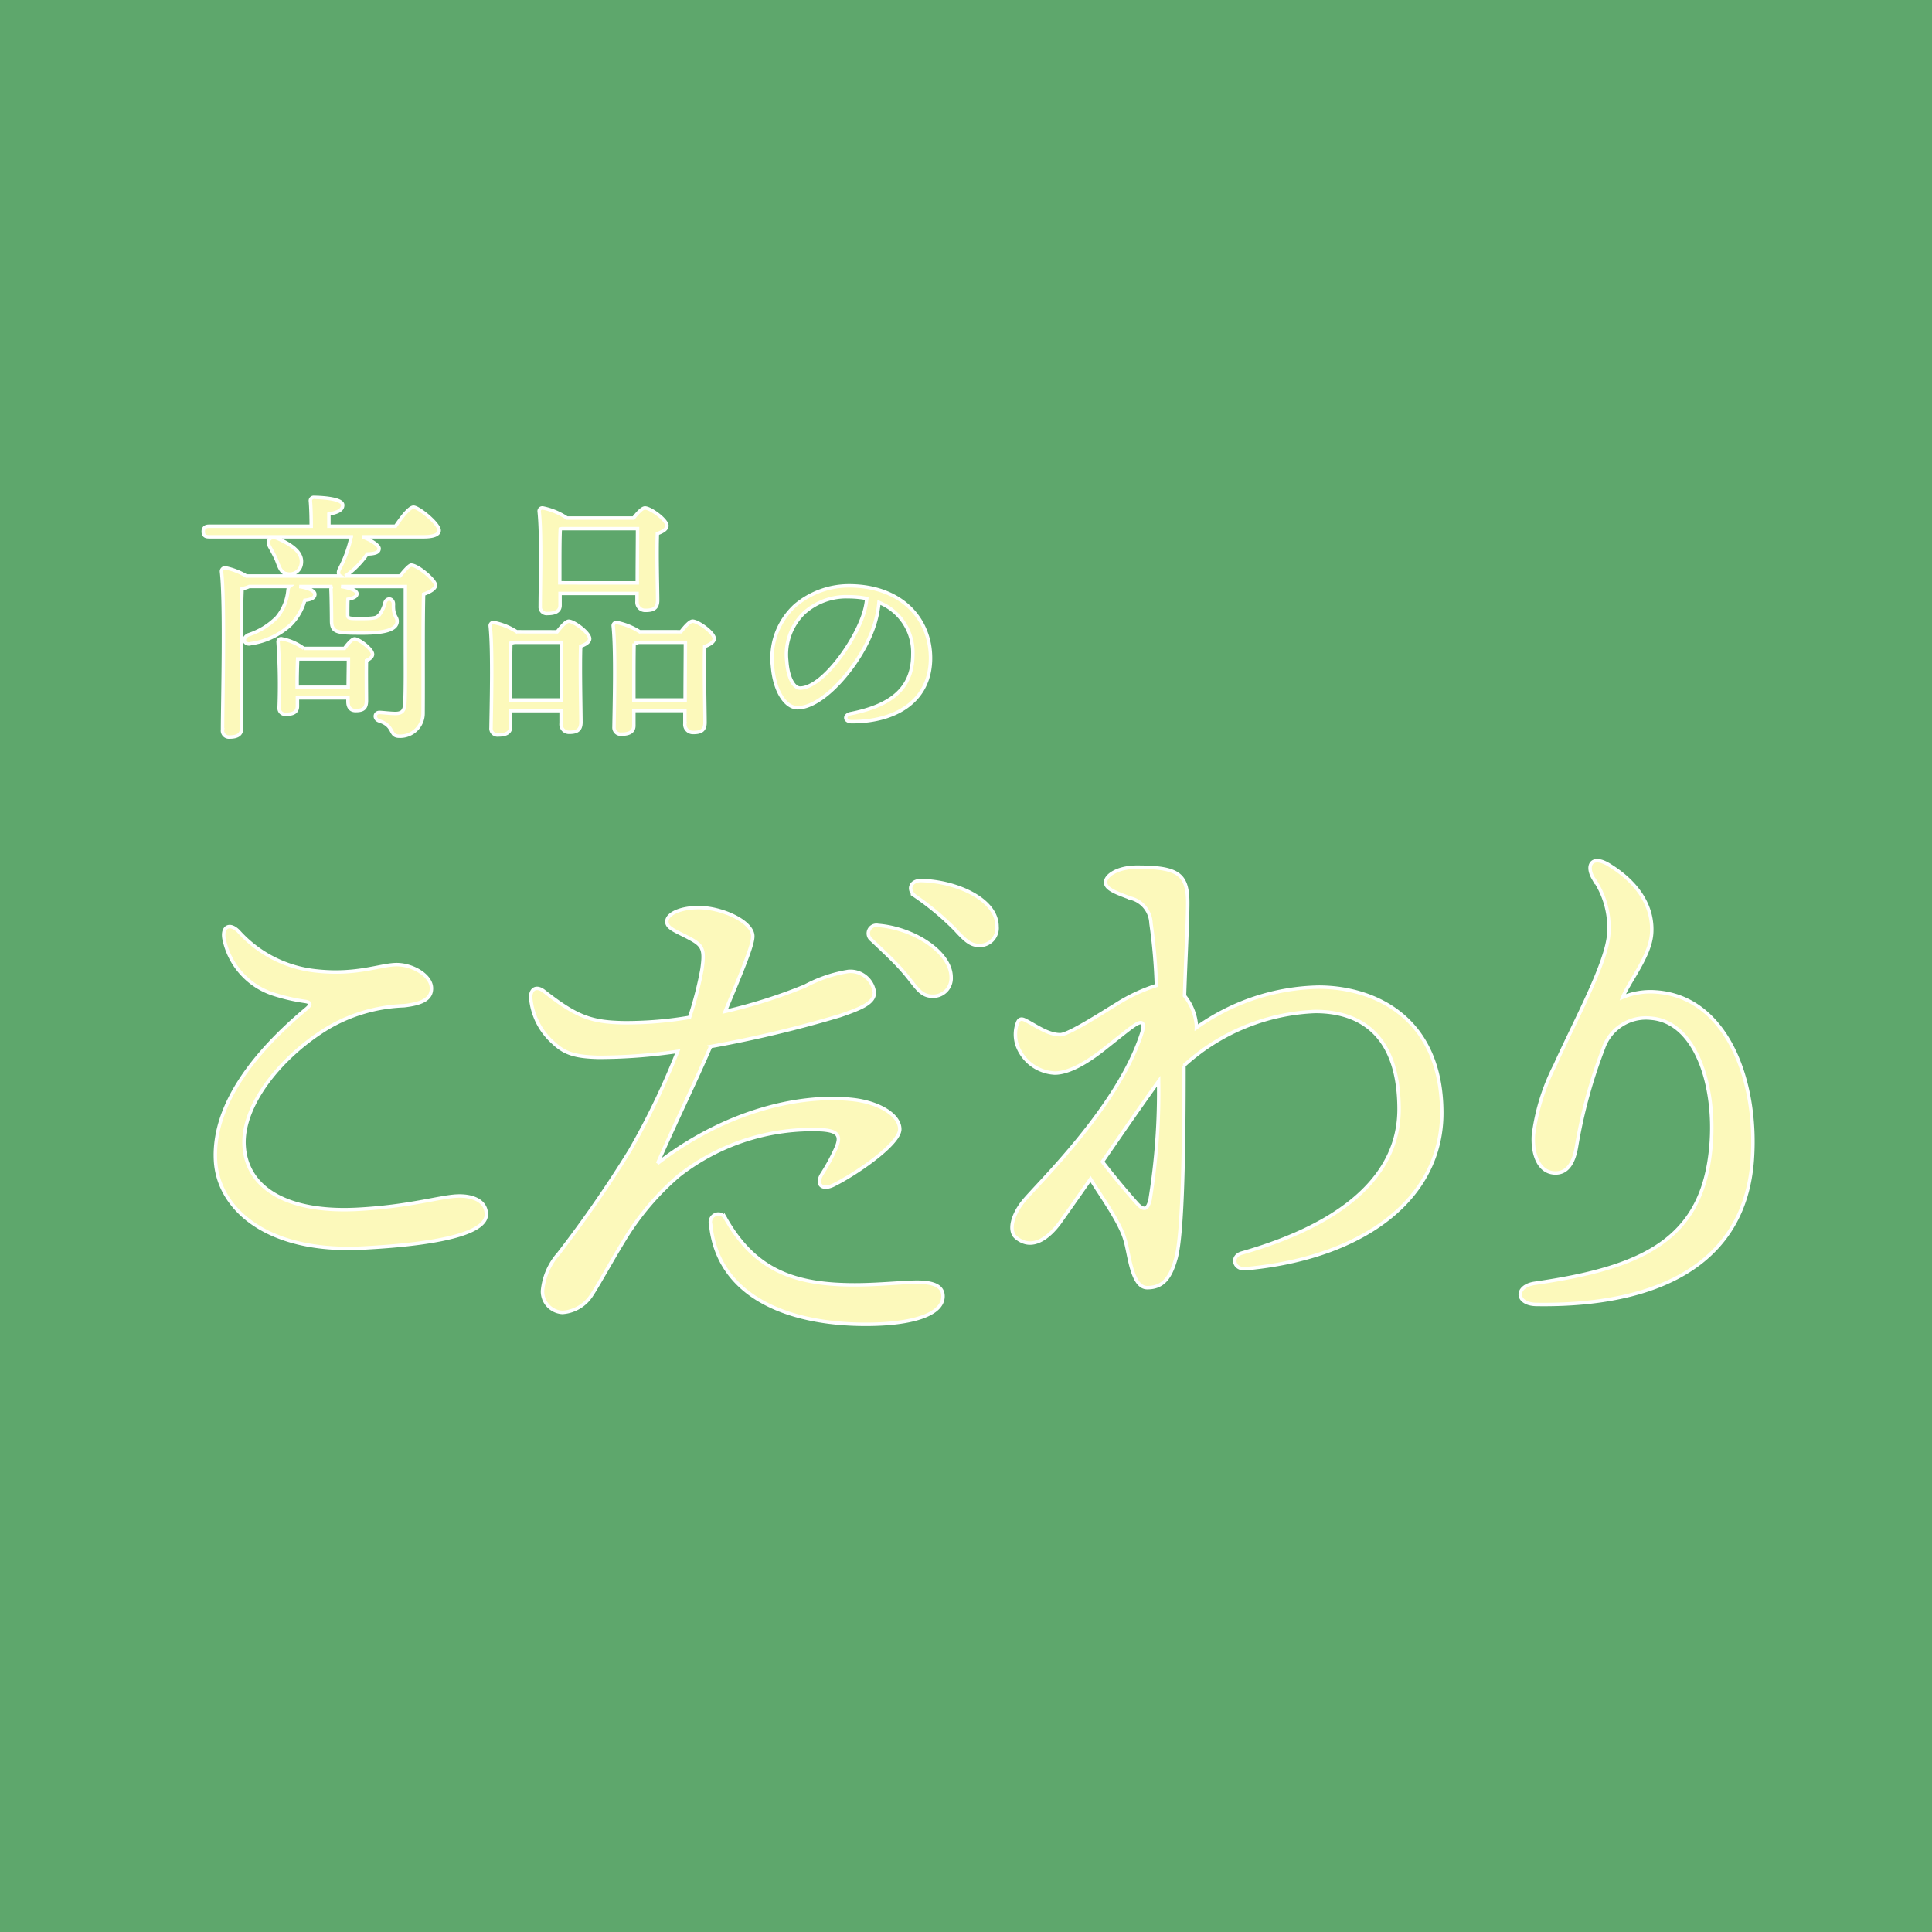 <svg xmlns="http://www.w3.org/2000/svg" width="168" height="168"><path data-name="長方形 2528" fill="#5ea76c" d="M0 0h168v168H0z"/><g data-name="グループ 2381" fill="#fcf9bb" stroke="#fff" stroke-width=".3"><path data-name="パス 121774" d="M138.537 76.35a7.493 7.493 0 011.357 4.856c-.178 2.533-2.938 7.572-4.666 11.407a18.522 18.522 0 00-1.884 6.046c-.122 1.735.475 3.242 1.793 3.335 1.079.076 1.704-.776 1.954-2.314a43.658 43.658 0 012.344-8.556 3.913 3.913 0 014.093-2.588c3.94.276 5.712 5.916 5.25 11.162-.706 8.058-5.829 10.523-15.305 11.89-1.761.249-1.682 1.81.107 1.842 10.5.171 18.156-3.487 18.794-12.587.487-6.942-2.259-14.158-8.357-14.586a6.303 6.303 0 00-2.907.456c.571-1.42 2.37-3.557 2.509-5.527.148-2.111-.927-4.26-3.683-5.962-1.445-.904-2.07-.052-1.399 1.126z"/><path data-name="パス 121773" d="M98.775 104.544a69.143 69.143 0 01-2.914-3.525c1.739-2.538 3.666-5.311 4.888-7a58.016 58.016 0 01-.749 10.337c-.238.944-.614.893-1.225.188zm5.264-15.322A4.686 4.686 0 00103 86.59c.094-3.008.282-6.439.282-8.084 0-2.538-.893-3.1-4.418-3.1-1.645 0-2.726.7-2.726 1.316s1.034.94 2.115 1.363a2.344 2.344 0 011.833 2.209 48.946 48.946 0 01.47 5.4 15.066 15.066 0 00-3.431 1.6c-1.457.893-4.23 2.679-4.935 2.679-1.081 0-2.115-.8-3.055-1.269-.282-.141-.517-.141-.658.235a2.932 2.932 0 000 2.021 3.661 3.661 0 003.243 2.35c1.034 0 2.491-.658 4.371-2.162 1.6-1.269 2.115-1.692 2.538-1.974.611-.423.987-.376.658.658C97.224 96.272 90.268 102.9 89 104.45c-.988 1.222-1.317 2.585-.659 3.15 1.5 1.269 3.008-.188 3.807-1.269.47-.658 1.5-2.115 2.679-3.807 1.034 1.645 2.585 3.807 3.008 5.311.376 1.221.565 4.135 1.927 4.135 1.41 0 2.021-.893 2.491-2.538.611-2.162.7-9.87.7-16.779a17.991 17.991 0 0111.421-4.7c4.042 0 7.285 2.162 7.285 8.507 0 5.5-4.465 9.87-13.677 12.5-.987.282-.705 1.457.329 1.363 10.293-.94 17.061-6.11 17.061-13.536 0-8.366-5.922-10.951-10.716-10.951a18.915 18.915 0 00-10.622 3.525z"/><path data-name="パス 121771" d="M71.426 98.238c1.457.094 1.739.517 1.269 1.6a16.762 16.762 0 01-1.222 2.256c-.564.893 0 1.457 1.034.94 1.974-.987 5.734-3.572 5.734-4.841s-1.88-2.35-4.136-2.585c-4.935-.517-11.327 1.222-16.92 5.546 1.6-3.666 3.337-7.191 4.606-10.152a103.217 103.217 0 0011.233-2.679c1.927-.658 3.008-1.128 3.008-2.021a2.1 2.1 0 00-2.256-1.833 11.817 11.817 0 00-3.76 1.269 44.773 44.773 0 01-6.956 2.209c1.645-3.948 2.4-5.781 2.4-6.533 0-1.269-2.679-2.491-4.7-2.491-1.645 0-2.773.564-2.773 1.222 0 .611.893.846 2.162 1.551.987.564 1.128.94.893 2.585a30.674 30.674 0 01-1.081 4.183 32.78 32.78 0 01-5.687.47c-2.867-.047-4.136-.517-6.956-2.726-.658-.517-1.175-.235-1.175.517a5.915 5.915 0 001.974 3.948c.987.94 1.927 1.222 3.948 1.269a47.33 47.33 0 006.862-.517 65.471 65.471 0 01-4.136 8.6A103.6 103.6 0 0148.584 109a5.67 5.67 0 00-1.41 3.243 1.83 1.83 0 001.739 1.881 3.268 3.268 0 002.587-1.598c.517-.752 2.209-3.854 3.29-5.5a23.244 23.244 0 014.23-4.794 18.814 18.814 0 0112.406-3.994zm8.319 13.254c-1.175 0-3.384.235-5.4.235-5.217 0-8.648-1.222-11.233-5.734a.7.7 0 00-1.316.47c.604 6.251 6.669 8.695 13.484 8.695 4.042 0 6.721-.846 6.721-2.444-.001-.94-.94-1.222-2.256-1.222zm-3.384-31.02a.71.71 0 00-.564 1.269c.94.893 2.021 1.88 2.82 2.82 1.081 1.269 1.41 2.068 2.491 2.068a1.566 1.566 0 001.6-1.645c-.002-2.209-3.292-4.277-6.347-4.512zm3.713-3.9c-.893 0-1.222.8-.47 1.363a23.827 23.827 0 013.478 2.914c.893.987 1.363 1.363 2.068 1.363a1.507 1.507 0 001.55-1.646c0-2.397-3.618-3.948-6.626-3.995z"/><path data-name="パス 121772" d="M39.698 104.005c-1.537.08-4.137.918-8.619 1.153-6.02.315-9.655-1.786-9.853-5.564-.184-3.516 3.249-7.793 7.35-10.255a14 14 0 016.554-1.886c1.445-.164 2.44-.528 2.385-1.579-.058-1.098-1.739-2.067-3.189-1.991s-3.476.93-6.89.537a10.5 10.5 0 01-6.7-3.438c-.791-.796-1.473-.364-1.24.726a6.4 6.4 0 004.212 4.714 16.4 16.4 0 002.766.648c.488.062.673.229.166.652-4.22 3.526-8.163 8.182-7.9 13.192.216 4.13 4.387 8.053 12.824 7.61 7.733-.404 10.802-1.535 10.726-2.985-.064-1.226-1.361-1.599-2.592-1.534z"/></g><g data-name="グループ 2380" fill="#fcf9bb" stroke="#fff" stroke-width=".3"><path data-name="パス 121776" d="M75.026 53.582c-.893 2.546-3.626 6.251-5.453 6.251-.551 0-1.064-.893-1.159-2.356a5.027 5.027 0 011.5-4.18 5.468 5.468 0 013.857-1.406 8.429 8.429 0 011.6.152 5.932 5.932 0 01-.345 1.539zm-1.2-2.641a7.239 7.239 0 00-4.655 1.691 6.2 6.2 0 00-2 5.282c.179 2.242 1.167 3.629 2.174 3.629 2.28 0 5.453-3.781 6.555-6.821a9.162 9.162 0 00.532-2.337 4.682 4.682 0 012.945 4.522c0 3.116-2.128 4.5-5.415 5.149-.589.114-.551.7.114.7 3.914 0 6.84-1.881 6.84-5.529 0-3.417-2.546-6.286-7.087-6.286z"/><path data-name="パス 121775" d="M25.838 59.763v-.6c0-.391.023-1.4.046-1.863H30.3c0 .667-.023 1.656-.023 2.461zm.575-3.381a4.654 4.654 0 00-1.886-.828.261.261 0 00-.345.276 53.927 53.927 0 01.092 5.681.535.535 0 00.6.6c.644 0 .989-.207.989-.69v-.736h4.393v.322c0 .368.138.782.667.782.621 0 .943-.161.943-.874 0-.552-.023-2.53 0-3.473.3-.138.529-.322.529-.552 0-.437-1.173-1.334-1.564-1.334-.207 0-.6.437-.874.828zM28.6 45.756V44.7c.713-.138 1.2-.322 1.2-.782 0-.6-2.093-.667-2.484-.667a.289.289 0 00-.322.345c.046.575.069 1.4.069 2.162h-8.884c-.3 0-.506.115-.506.46 0 .368.207.46.506.46h12.374a.327.327 0 00-.046.138 10.72 10.72 0 01-.989 2.668c-.138.276-.092.506.069.6h-8.165a5.768 5.768 0 00-1.84-.713.314.314 0 00-.322.322c.322 2.806.092 11.5.092 13.754a.565.565 0 00.621.644c.713 0 1.035-.253 1.035-.759l-.023-6.651c0-.736 0-4.37.069-5.5a2.2 2.2 0 00.621-.184h3.5c-.092.069-.115.184-.138.391a4.259 4.259 0 01-.966 2.3 6.148 6.148 0 01-2.488 1.521c-.621.322-.276.92.23.759a6.439 6.439 0 003.473-1.656 4.845 4.845 0 001.219-2.112c.6-.069.874-.23.874-.529 0-.322-.667-.575-1.357-.667H28.9c-.092.046-.138.161-.115.368.023.437.046 2.07.046 2.576 0 1.058.414 1.1 2.691 1.1 2.024 0 3.013-.322 3.013-1.035 0-.414-.368-.414-.322-1.472 0-.529-.575-.621-.736-.138a2.777 2.777 0 01-.506 1.081c-.207.161-.161.3-1.426.3-1.173 0-1.311.023-1.311-.322 0-.138 0-1.2.023-1.357.483-.092.782-.23.782-.483 0-.322-.805-.529-1.38-.621h5.589v5.129c0 1.656.023 3.91-.046 5.106-.046.6-.276.805-.828.805-.391 0-1.173-.092-1.38-.092-.437 0-.506.575-.023.736 1.38.437.851 1.334 1.748 1.334a1.988 1.988 0 002.07-2c.023-3.45-.023-7.728.046-10.35.529-.184 1.035-.46 1.035-.782 0-.437-1.541-1.748-2.116-1.748-.161 0-.6.483-.966.943H30a.932.932 0 00.207-.115 7.559 7.559 0 001.725-1.794c.713-.023 1.035-.138 1.035-.483-.023-.3-.759-.759-1.472-1.012h5.359c.92 0 1.334-.23 1.334-.552 0-.575-1.771-2.024-2.231-2.024-.368 0-1.058.9-1.564 1.656zM24.987 49.9a1.015 1.015 0 001.219-.943c.115-.966-.943-1.633-2.024-2.116-.69-.322-1.012.161-.736.69.207.368.437.782.6 1.15.228.571.366 1.169.941 1.219zm23.69.782v-1.7c0-.437 0-2.369.046-2.99l.115-.023h6.6c0 .966-.023 3.174-.023 4.715zm.023.92h6.693v.69a.708.708 0 00.736.782c.667 0 1.058-.161 1.058-.874 0-.874-.092-4.071-.023-5.8.437-.161.828-.368.828-.69 0-.506-1.426-1.541-1.909-1.541-.253 0-.644.437-.989.874H49.3a5.741 5.741 0 00-2.093-.874.275.275 0 00-.322.3c.23 2.139.092 6.67.092 8.257a.565.565 0 00.644.621c.713 0 1.081-.23 1.081-.713zm-4.324 9.265v-1.656c0-.483.023-2.6.046-3.289l.345-.069h4.071c0 1.035-.023 3.312-.023 5.014zm.552-5.934a5.585 5.585 0 00-1.978-.8.275.275 0 00-.322.3c.23 2.208.092 7.2.069 8.855a.565.565 0 00.644.621c.713 0 1.058-.23 1.058-.713v-1.4h4.393v1.1a.69.69 0 00.713.782c.621 0 1.012-.161 1.012-.874 0-.874-.092-4.83-.023-6.6.414-.161.782-.368.782-.667 0-.506-1.357-1.518-1.817-1.518-.253 0-.667.483-1.012.92zm10.189 5.934v-1.7c0-.46 0-2.553.023-3.22a1.948 1.948 0 00.391-.092H59.6c0 1.035-.023 3.312-.023 5.014zm.506-5.934a5.757 5.757 0 00-1.978-.8.275.275 0 00-.322.3c.23 2.208.092 7.13.069 8.786a.583.583 0 00.667.621c.69 0 1.058-.23 1.058-.736v-1.317h4.439v1.127a.7.7 0 00.713.782c.667 0 1.035-.161 1.035-.874 0-.92-.092-4.784-.023-6.6.414-.161.828-.391.828-.69 0-.506-1.4-1.518-1.886-1.518-.253 0-.667.483-1.012.92z"/></g></svg>